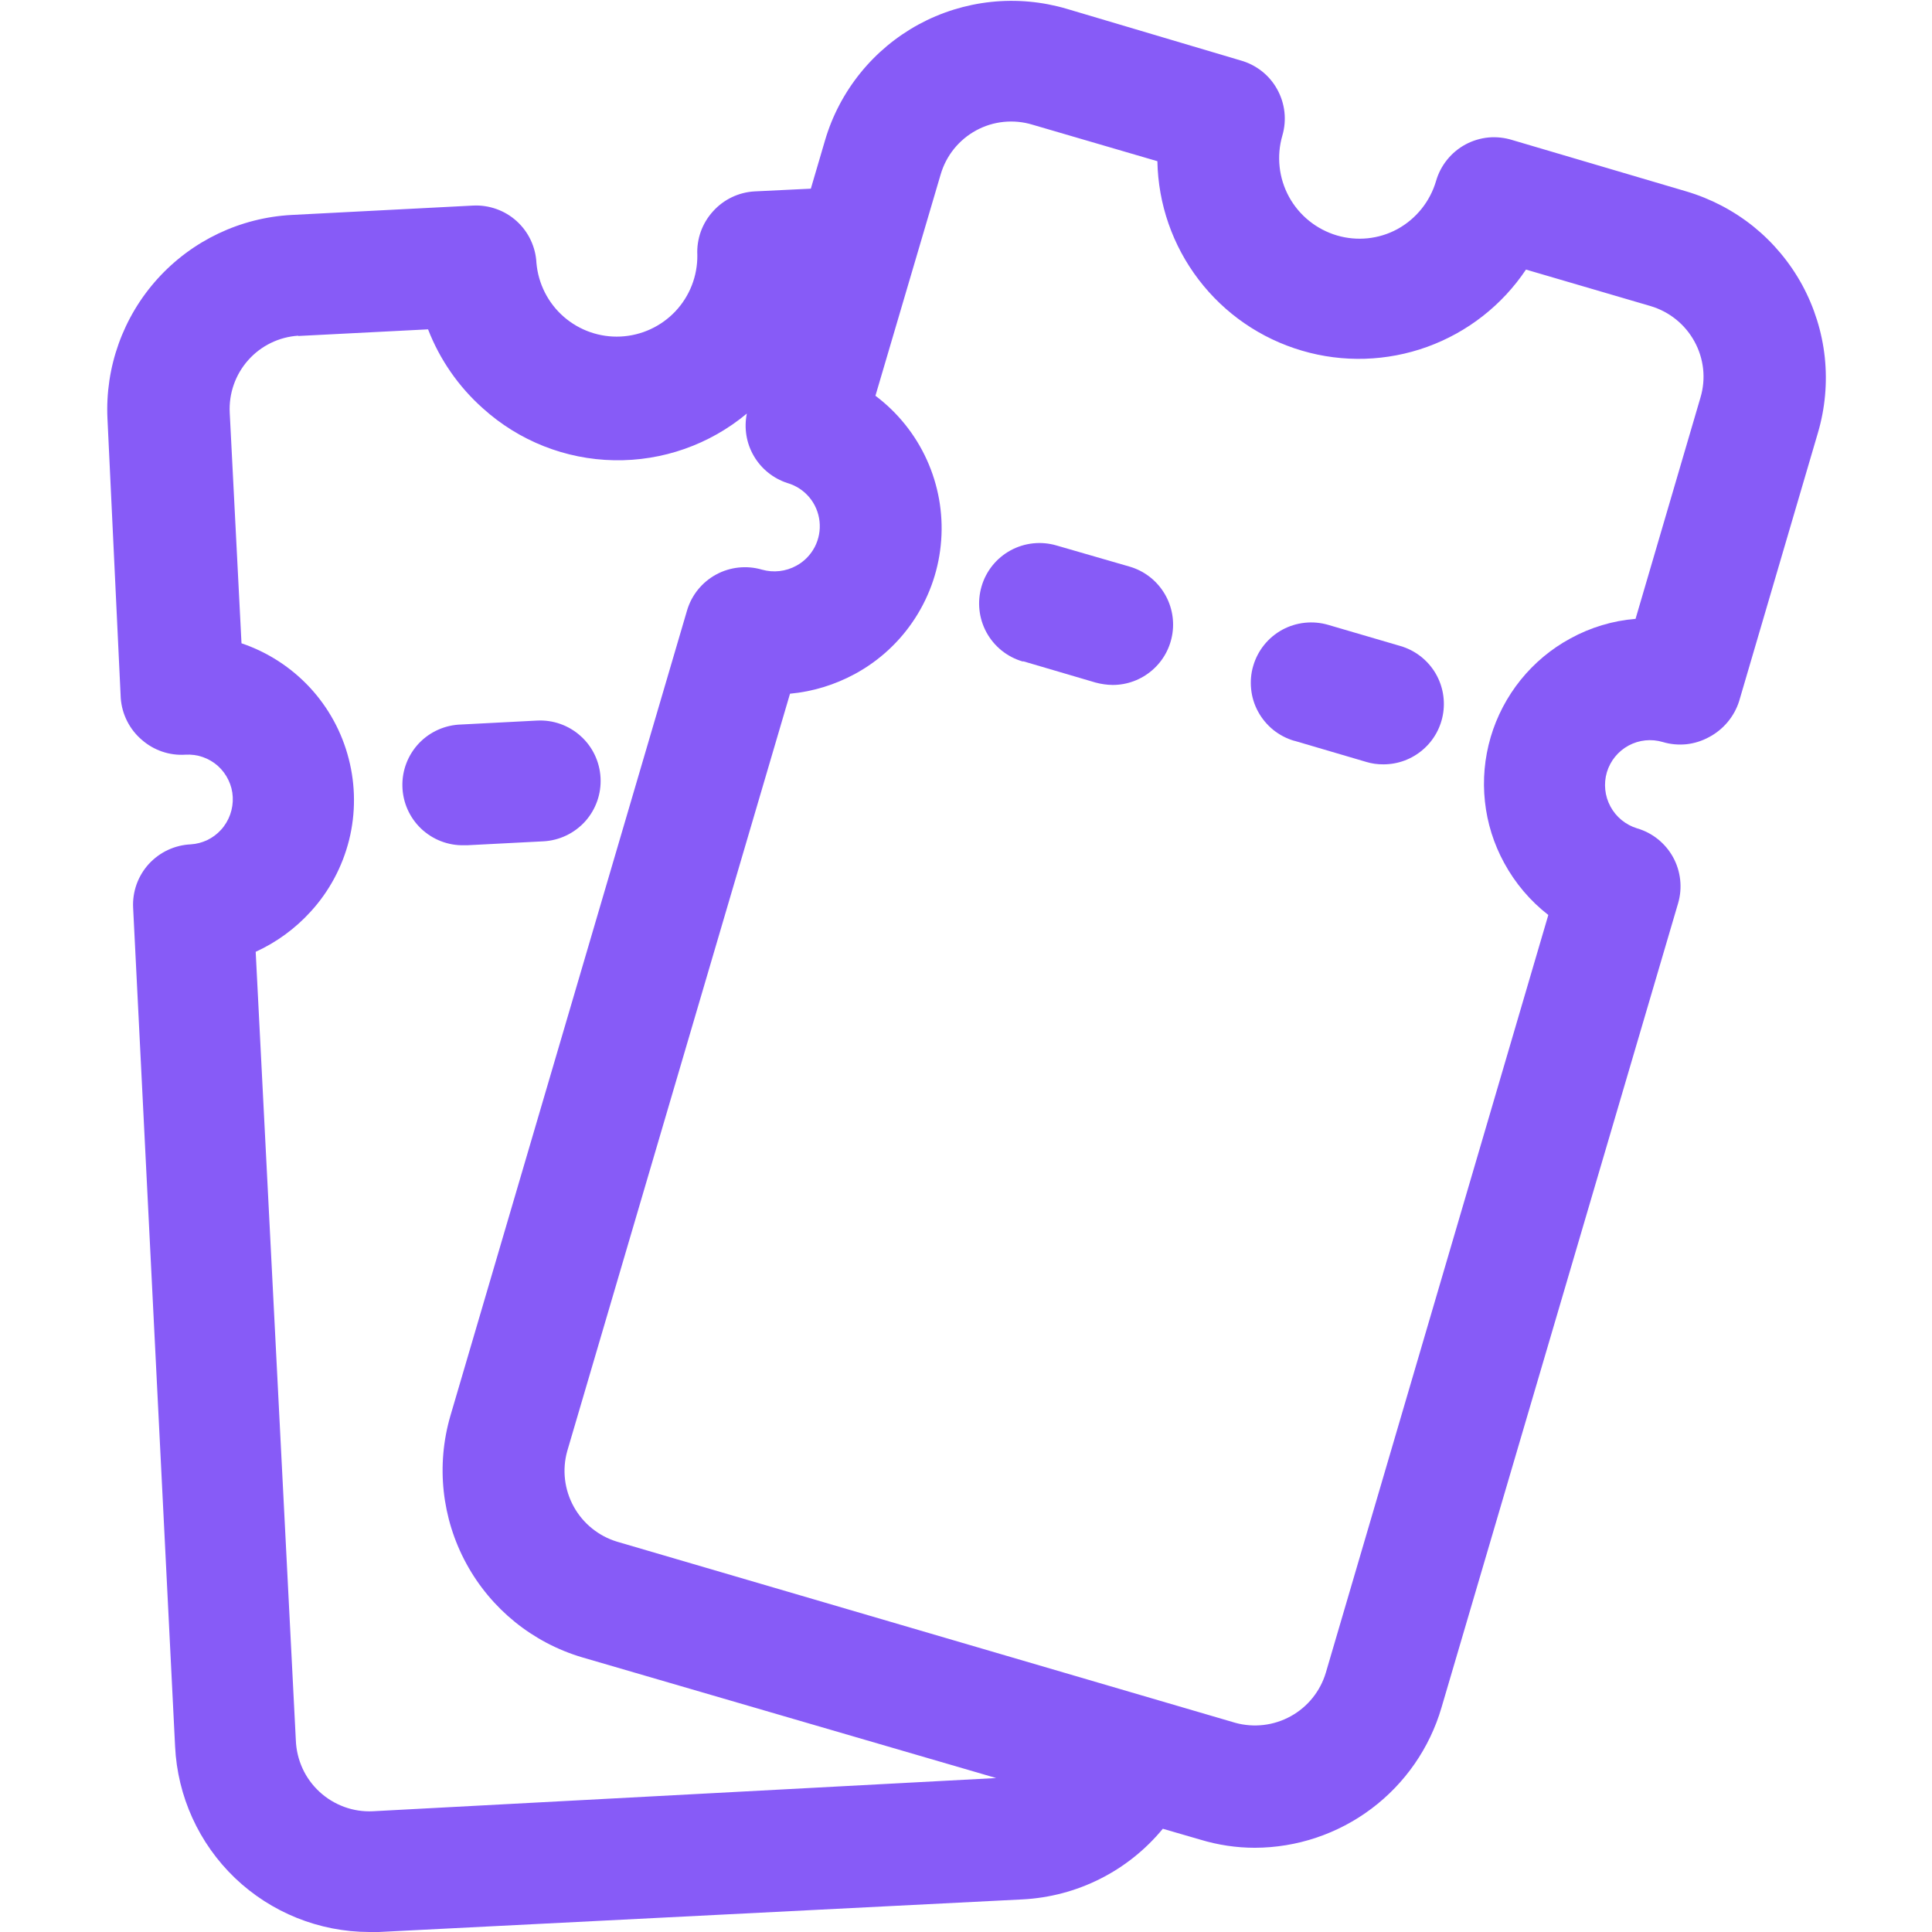 <svg xmlns="http://www.w3.org/2000/svg" width="32" height="32" viewBox="0 0 32 32" fill="none">
    <g clip-path="url(#clip0_357_22941)">
        <path
            d="M16.955 10.955L18.145 11.305C18.238 11.33 18.334 11.344 18.43 11.345C18.671 11.345 18.903 11.258 19.085 11.1C19.267 10.943 19.386 10.725 19.42 10.486C19.454 10.248 19.401 10.005 19.27 9.803C19.14 9.601 18.941 9.452 18.71 9.385L17.5 9.035C17.245 8.96 16.971 8.989 16.738 9.116C16.505 9.243 16.332 9.458 16.258 9.712C16.183 9.967 16.212 10.241 16.339 10.474C16.466 10.707 16.68 10.88 16.935 10.955H16.955Z"
            fill="#875BF7" />
        <path
            d="M21.44 12.27L22.63 12.62C22.722 12.648 22.819 12.661 22.915 12.66C23.156 12.66 23.388 12.573 23.57 12.415C23.752 12.258 23.871 12.04 23.905 11.801C23.939 11.563 23.886 11.32 23.756 11.118C23.625 10.916 23.426 10.767 23.195 10.7L22 10.35C21.874 10.313 21.742 10.301 21.611 10.315C21.48 10.329 21.354 10.368 21.238 10.431C21.123 10.494 21.021 10.579 20.939 10.681C20.856 10.784 20.795 10.901 20.758 11.027C20.72 11.153 20.709 11.286 20.723 11.416C20.736 11.547 20.776 11.674 20.839 11.789C20.902 11.904 20.987 12.006 21.089 12.089C21.191 12.171 21.309 12.233 21.435 12.27H21.44Z"
            fill="#875BF7" />
        <path
            d="M2.35 12.255C2.548 12.428 2.807 12.517 3.07 12.5C3.168 12.494 3.266 12.507 3.358 12.539C3.45 12.571 3.536 12.621 3.609 12.686C3.682 12.752 3.741 12.831 3.783 12.919C3.826 13.007 3.85 13.102 3.855 13.2C3.86 13.299 3.845 13.399 3.812 13.492C3.778 13.586 3.727 13.672 3.66 13.745C3.531 13.887 3.352 13.973 3.16 13.985C3.028 13.991 2.899 14.023 2.779 14.079C2.66 14.135 2.553 14.214 2.464 14.311C2.375 14.409 2.307 14.523 2.262 14.647C2.218 14.772 2.198 14.903 2.205 15.035L2.9 28.925C2.939 29.753 3.294 30.533 3.892 31.106C4.491 31.678 5.287 31.998 6.115 32H6.275L16.935 31.46C17.383 31.437 17.82 31.322 18.221 31.12C18.621 30.919 18.975 30.636 19.26 30.29L19.88 30.47C20.174 30.559 20.478 30.605 20.785 30.605C21.481 30.603 22.158 30.376 22.715 29.958C23.272 29.54 23.679 28.953 23.875 28.285L27.795 14.96C27.869 14.706 27.839 14.432 27.712 14.199C27.584 13.967 27.37 13.794 27.115 13.72C26.926 13.662 26.767 13.532 26.674 13.358C26.58 13.184 26.559 12.98 26.615 12.79C26.672 12.601 26.801 12.443 26.974 12.349C27.148 12.255 27.351 12.234 27.54 12.29C27.666 12.328 27.799 12.34 27.931 12.327C28.062 12.313 28.189 12.273 28.305 12.21C28.543 12.085 28.723 11.871 28.805 11.615L30.11 7.17C30.23 6.764 30.268 6.339 30.224 5.918C30.179 5.498 30.051 5.09 29.849 4.718C29.646 4.347 29.373 4.019 29.044 3.753C28.714 3.488 28.336 3.29 27.93 3.17L25.05 2.32C24.922 2.28 24.788 2.265 24.654 2.277C24.521 2.29 24.392 2.329 24.274 2.392C24.156 2.456 24.052 2.542 23.968 2.647C23.884 2.751 23.822 2.871 23.785 3C23.685 3.339 23.455 3.625 23.145 3.795C22.839 3.961 22.479 3.998 22.145 3.9C21.806 3.8 21.52 3.57 21.35 3.26C21.181 2.95 21.141 2.585 21.24 2.245C21.277 2.118 21.289 1.984 21.274 1.852C21.259 1.721 21.218 1.593 21.153 1.477C21.089 1.361 21.002 1.259 20.897 1.177C20.793 1.096 20.673 1.035 20.545 1L17.665 0.145C17.259 0.026 16.834 -0.013 16.413 0.032C15.992 0.077 15.585 0.204 15.213 0.406C14.842 0.609 14.514 0.882 14.248 1.212C13.983 1.541 13.784 1.919 13.665 2.325L13.43 3.125L12.5 3.17C12.235 3.184 11.987 3.303 11.81 3.5C11.721 3.598 11.652 3.712 11.607 3.837C11.563 3.961 11.543 4.093 11.55 4.225C11.554 4.571 11.424 4.904 11.187 5.156C10.95 5.407 10.625 5.557 10.28 5.574C9.935 5.591 9.597 5.473 9.337 5.246C9.077 5.019 8.915 4.699 8.885 4.355C8.879 4.224 8.846 4.095 8.79 3.976C8.734 3.857 8.655 3.751 8.557 3.662C8.46 3.574 8.346 3.506 8.222 3.462C8.098 3.418 7.966 3.398 7.835 3.405L4.835 3.56C3.983 3.604 3.183 3.984 2.61 4.617C2.038 5.249 1.739 6.083 1.78 6.935L2 11.565C2.01 11.698 2.046 11.827 2.106 11.945C2.166 12.064 2.249 12.169 2.35 12.255ZM17.1 2.065L19.17 2.67C19.183 3.38 19.422 4.067 19.853 4.631C20.283 5.196 20.883 5.608 21.564 5.808C22.245 6.009 22.972 5.986 23.639 5.745C24.307 5.503 24.88 5.055 25.275 4.465L27.34 5.07C27.649 5.162 27.91 5.372 28.065 5.655C28.143 5.796 28.191 5.95 28.209 6.11C28.226 6.27 28.211 6.431 28.165 6.585L27.09 10.25C26.711 10.281 26.343 10.392 26.01 10.575C25.693 10.747 25.414 10.98 25.187 11.261C24.961 11.542 24.792 11.864 24.69 12.21C24.589 12.555 24.556 12.917 24.595 13.275C24.633 13.633 24.742 13.979 24.915 14.295C25.097 14.629 25.345 14.922 25.645 15.155L21.96 27.705C21.868 28.012 21.66 28.271 21.379 28.426C21.099 28.581 20.769 28.62 20.46 28.535L10.22 25.535C9.914 25.442 9.656 25.233 9.502 24.953C9.348 24.673 9.309 24.343 9.395 24.035L13.085 11.49C13.464 11.455 13.831 11.342 14.165 11.16C14.569 10.94 14.91 10.623 15.159 10.236C15.408 9.85 15.556 9.407 15.589 8.949C15.623 8.491 15.54 8.031 15.35 7.613C15.16 7.195 14.867 6.831 14.5 6.555L15.58 2.89C15.625 2.736 15.7 2.591 15.801 2.466C15.902 2.341 16.026 2.237 16.168 2.16C16.309 2.083 16.464 2.035 16.624 2.019C16.784 2.003 16.946 2.018 17.1 2.065ZM4.94 5.565L7.09 5.455C7.285 5.958 7.597 6.407 8 6.765C8.596 7.303 9.366 7.608 10.169 7.623C10.972 7.639 11.753 7.364 12.37 6.85C12.321 7.091 12.362 7.341 12.486 7.553C12.61 7.765 12.807 7.924 13.04 8C13.182 8.041 13.309 8.123 13.404 8.236C13.499 8.349 13.558 8.488 13.574 8.635C13.59 8.782 13.562 8.93 13.494 9.061C13.425 9.192 13.32 9.3 13.19 9.37C13.016 9.466 12.811 9.489 12.62 9.435C12.366 9.361 12.093 9.39 11.861 9.516C11.628 9.643 11.455 9.856 11.38 10.11L7.46 23.45C7.221 24.27 7.316 25.15 7.725 25.9C8.133 26.649 8.822 27.207 9.64 27.45L16.5 29.45L6.175 30C6.014 30.008 5.853 29.983 5.702 29.928C5.55 29.872 5.411 29.788 5.293 29.679C5.174 29.569 5.078 29.438 5.011 29.291C4.944 29.145 4.906 28.986 4.9 28.825L4.235 15.765C4.58 15.607 4.89 15.381 5.145 15.1C5.453 14.764 5.671 14.356 5.782 13.914C5.892 13.472 5.89 13.009 5.776 12.568C5.663 12.126 5.441 11.72 5.131 11.386C4.82 11.052 4.432 10.801 4 10.655L3.805 6.835C3.789 6.516 3.899 6.203 4.111 5.965C4.323 5.726 4.621 5.581 4.94 5.56V5.565Z"
            fill="#875BF7" />
        <path
            d="M7.69 14H7.74L9 13.935C9.265 13.921 9.514 13.802 9.692 13.605C9.869 13.408 9.961 13.148 9.947 12.883C9.933 12.617 9.815 12.368 9.617 12.191C9.42 12.013 9.16 11.921 8.895 11.935L7.64 12C7.375 12.007 7.123 12.118 6.94 12.31C6.757 12.503 6.658 12.76 6.665 13.025C6.671 13.29 6.783 13.542 6.975 13.725C7.168 13.908 7.425 14.007 7.69 14Z"
            fill="#875BF7" />
    </g>
    <defs>
        <clipPath id="clip0_357_22941">
            <rect width="32" height="32" fill="white" />
        </clipPath>
    </defs>
</svg>